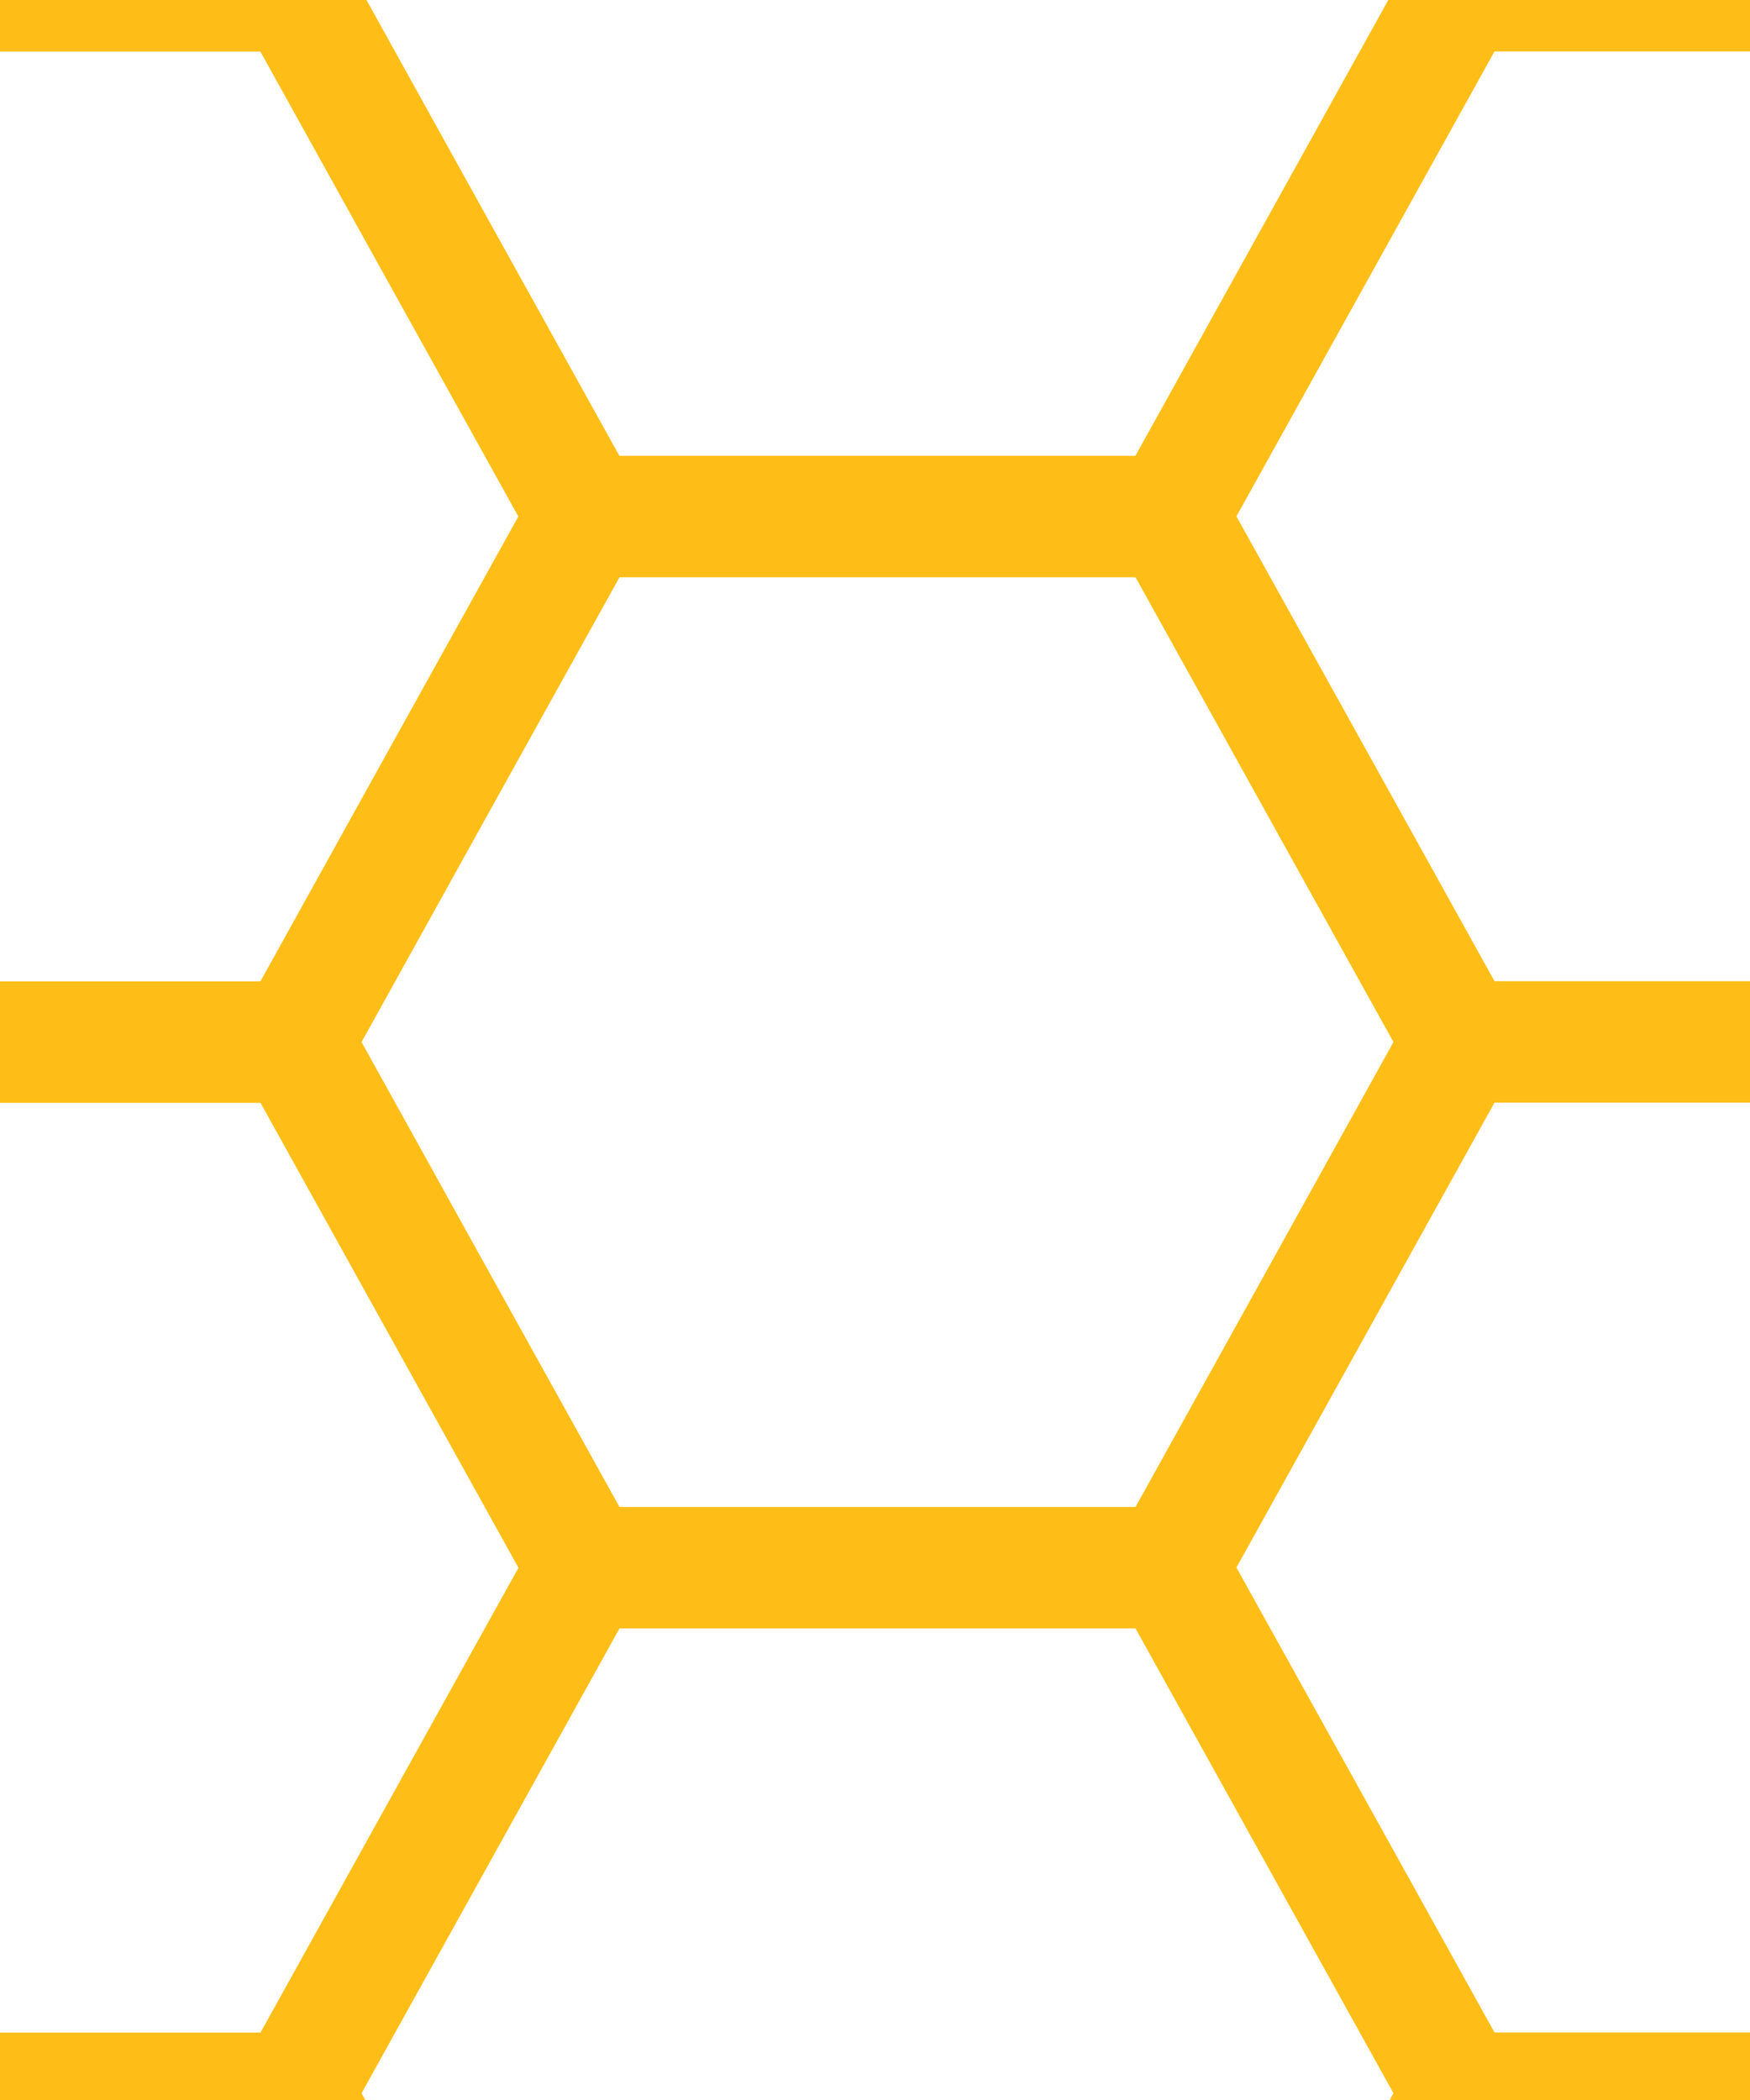 <svg width="15" height="18" viewBox="0 0 15 18" fill="none" xmlns="http://www.w3.org/2000/svg">
<g clip-path="url(#clip0_243_661)">
<path d="M-198.3 92.537L-197.194 90.547H-192.771L-190.854 94H-189.698C-189.855 93.718 -191.8 90.212 -191.903 90.026L-189.694 86.042H-185.271C-185.167 86.231 -183.165 89.837 -183.06 90.026C-183.163 90.212 -185.109 93.718 -185.265 94H-184.11L-182.192 90.546H-177.769C-177.687 90.695 -176.439 92.945 -175.851 94H-174.696L-176.901 90.026L-174.693 86.042H-170.27L-168.059 90.026L-170.264 94H-169.109C-168.779 93.405 -168.298 92.538 -168.298 92.538L-167.192 90.546H-162.769L-160.851 94H-159.696C-159.851 93.718 -161.8 90.212 -161.901 90.026C-161.797 89.837 -159.795 86.231 -159.69 86.042H-155.267L-154.161 88.034L-153.056 90.026L-155.262 94H-154.106L-153.295 92.538L-152.189 90.546H-147.766L-145.848 94H-144.693C-144.851 93.715 -146.792 90.217 -146.898 90.026L-144.692 86.042H-140.269L-138.058 90.026C-138.161 90.212 -140.107 93.718 -140.263 94H-139.108L-137.19 90.546H-132.767C-132.685 90.695 -131.437 92.945 -130.849 94H-129.694L-131.899 90.026L-129.691 86.042H-125.268C-125.163 86.231 -123.162 89.837 -123.057 90.026L-125.262 94H-124.107L-122.189 90.546H-117.766L-115.848 94H-114.692C-114.849 93.718 -116.796 90.212 -116.898 90.026C-116.793 89.837 -114.791 86.231 -114.687 86.042H-110.264L-109.158 88.034C-109.158 88.034 -108.157 89.836 -108.052 90.026L-110.258 94H-109.102L-108.292 92.538L-107.186 90.546H-102.763L-100.845 94H-99.69C-99.846 93.718 -101.793 90.212 -101.895 90.026C-101.79 89.837 -99.788 86.231 -99.684 86.042H-95.261L-93.05 90.026C-93.153 90.212 -95.099 93.718 -95.255 94H-94.1L-92.182 90.546H-87.765L-85.849 94H-84.693L-86.898 90.026C-86.793 89.837 -84.792 86.231 -84.688 86.042H-80.265L-78.053 90.026L-80.259 94H-79.103L-77.194 90.547H-72.771L-71.665 92.538L-70.855 94H-69.699C-69.856 93.718 -71.802 90.212 -71.905 90.026C-71.8 89.837 -69.798 86.231 -69.694 86.042H-65.27C-65.166 86.231 -63.164 89.837 -63.059 90.026C-63.163 90.212 -65.109 93.718 -65.265 94H-64.109L-62.191 90.547H-57.768L-56.662 92.539C-56.662 92.539 -56.181 93.405 -55.851 94H-54.696L-56.901 90.026L-54.694 86.042H-50.271C-50.166 86.231 -48.163 89.837 -48.059 90.026C-48.162 90.212 -50.108 93.718 -50.265 94H-49.108L-47.191 90.546H-42.768L-40.85 94H-39.695C-39.853 93.715 -41.794 90.217 -41.9 90.026L-39.693 86.042H-35.27C-35.164 86.231 -34.163 88.034 -34.163 88.034L-33.058 90.026L-35.264 94H-34.108C-33.778 93.405 -33.297 92.538 -33.297 92.538L-32.191 90.546H-27.768L-25.852 94H-24.696L-26.902 90.026L-24.692 86.042H-20.269C-20.164 86.231 -18.163 89.837 -18.058 90.026L-20.263 94H-19.107L-17.192 90.547H-12.769L-10.853 94H-9.696C-9.827 93.764 -10.796 92.018 -10.796 92.018L-11.902 90.026L-9.69 86.042H-5.267C-5.163 86.231 -4.161 88.034 -4.161 88.034C-4.161 88.034 -3.161 89.836 -3.056 90.026C-3.16 90.212 -5.105 93.718 -5.262 94H-4.107C-3.521 92.945 -2.271 90.695 -2.189 90.547H2.234L4.15 94H5.302L3.097 90.026L5.308 86.042H9.731C9.836 86.231 11.838 89.837 11.942 90.026C11.839 90.212 9.894 93.718 9.737 94H10.892L12.81 90.547H17.242L19.16 94H20.315C20.158 93.718 18.213 90.212 18.11 90.026C18.214 89.837 20.216 86.231 20.32 86.042H20.357V85.001H20.32C20.216 84.812 19.215 83.008 19.215 83.008C19.215 83.008 18.214 81.206 18.11 81.016C18.214 80.827 20.216 77.219 20.32 77.031H20.357V75.99H20.32C20.216 75.801 18.214 72.193 18.11 72.005C18.214 71.816 20.216 68.208 20.32 68.021H20.357V66.978H20.32L18.108 62.993C18.212 62.805 20.214 59.196 20.319 59.009H20.355V57.968H20.319C20.214 57.779 19.214 55.975 19.214 55.975C19.214 55.975 18.212 54.172 18.108 53.983C18.212 53.794 19.214 51.991 19.214 51.991C19.214 51.991 20.214 50.189 20.319 49.998H20.355V48.957H20.319C20.214 48.768 18.212 45.162 18.108 44.973C18.212 44.784 19.214 42.98 19.214 42.98C19.214 42.98 20.214 41.178 20.319 40.988H20.355V39.947H20.319C20.214 39.758 18.212 36.15 18.108 35.962C18.212 35.773 20.214 32.165 20.319 31.977H20.355V30.936H20.319C20.214 30.747 18.212 27.139 18.108 26.952L20.318 22.969H20.355V21.926H20.318C20.214 21.737 18.212 18.129 18.108 17.941C18.212 17.752 20.214 14.146 20.318 13.957H20.355V12.916H20.318C20.214 12.727 18.212 9.118 18.108 8.931C18.212 8.742 20.214 5.135 20.318 4.947H20.355V3.905H20.318C20.214 3.716 18.212 0.108 18.108 -0.08C18.212 -0.269 20.214 -3.875 20.318 -4.064H20.355V-5.106H20.318L18.108 -9.09C18.21 -9.274 20.17 -12.806 20.278 -13H19.122L17.242 -9.61H12.81L10.928 -13H9.774C9.881 -12.807 11.841 -9.274 11.943 -9.09C11.838 -8.901 9.837 -5.293 9.732 -5.106H5.309C5.204 -5.294 3.202 -8.901 3.097 -9.09C3.199 -9.274 5.16 -12.806 5.268 -13H4.113L3.337 -11.603L2.232 -9.61H-2.191L-4.072 -13H-5.227C-5.119 -12.807 -3.16 -9.274 -3.058 -9.09C-3.162 -8.901 -5.164 -5.293 -5.269 -5.106H-9.692C-9.796 -5.294 -11.798 -8.901 -11.903 -9.09L-10.797 -11.082L-9.733 -13H-10.888L-11.664 -11.603L-12.769 -9.61H-17.192C-17.297 -9.799 -18.298 -11.603 -18.298 -11.603L-19.073 -13H-20.228L-18.059 -9.09C-18.163 -8.901 -20.165 -5.293 -20.269 -5.106H-24.692C-24.797 -5.294 -26.799 -8.901 -26.904 -9.09L-25.798 -11.082L-24.734 -13H-25.889L-26.665 -11.603L-27.77 -9.61H-32.193L-34.073 -13H-35.228L-33.058 -9.09L-35.27 -5.106H-39.693L-41.904 -9.09L-39.733 -13H-40.888C-40.989 -12.817 -42.663 -9.801 -42.769 -9.61H-47.192L-49.074 -13H-50.23L-49.167 -11.082C-49.167 -11.082 -48.166 -9.28 -48.061 -9.09C-48.166 -8.901 -50.168 -5.293 -50.273 -5.106H-54.696C-54.801 -5.294 -56.802 -8.901 -56.907 -9.09C-56.803 -9.274 -54.843 -12.806 -54.734 -13H-55.89L-56.665 -11.603L-57.771 -9.61H-62.194L-64.076 -13H-65.231C-65.124 -12.807 -63.163 -9.274 -63.062 -9.09C-63.167 -8.901 -65.168 -5.293 -65.273 -5.106H-69.696C-69.801 -5.294 -71.802 -8.901 -71.907 -9.09C-71.805 -9.274 -69.845 -12.806 -69.737 -13H-70.893L-72.774 -9.61H-77.197L-79.076 -13H-80.231L-79.167 -11.082L-78.061 -9.09C-78.166 -8.901 -80.168 -5.293 -80.272 -5.106H-84.695C-84.8 -5.294 -86.802 -8.901 -86.906 -9.09C-86.805 -9.274 -84.845 -12.806 -84.737 -13H-85.892L-87.773 -9.61H-92.189L-94.07 -13H-95.226L-93.056 -9.09C-93.161 -8.901 -95.162 -5.293 -95.267 -5.106H-99.69L-101.901 -9.09C-101.799 -9.274 -99.839 -12.806 -99.731 -13H-100.887L-101.662 -11.603L-102.768 -9.61H-107.191L-108.297 -11.603L-109.07 -13H-110.226C-110.118 -12.807 -108.158 -9.274 -108.056 -9.09C-108.161 -8.901 -110.163 -5.293 -110.268 -5.106H-114.691C-114.795 -5.294 -116.797 -8.901 -116.902 -9.09L-114.732 -13H-115.887L-117.768 -9.61H-122.192L-124.072 -13H-125.226C-125.118 -12.807 -123.158 -9.274 -123.056 -9.09C-123.161 -8.901 -125.162 -5.293 -125.267 -5.106H-129.69C-129.795 -5.294 -131.797 -8.901 -131.902 -9.09C-131.8 -9.274 -129.839 -12.806 -129.732 -13H-130.887L-132.769 -9.61H-137.192L-139.072 -13H-140.228C-140.12 -12.807 -138.16 -9.274 -138.058 -9.09C-138.163 -8.901 -140.164 -5.293 -140.269 -5.106H-144.692L-146.903 -9.09L-144.733 -13H-145.888L-147.77 -9.61H-152.193L-154.073 -13H-155.229C-155.122 -12.807 -153.162 -9.274 -153.06 -9.09C-153.165 -8.901 -155.166 -5.293 -155.271 -5.106H-159.694C-159.799 -5.294 -161.8 -8.901 -161.905 -9.09C-161.803 -9.274 -159.843 -12.806 -159.735 -13H-160.89L-162.771 -9.61H-167.194L-169.074 -13H-170.231C-170.123 -12.807 -168.163 -9.274 -168.061 -9.09C-168.166 -8.901 -170.167 -5.293 -170.272 -5.106H-174.695C-174.8 -5.294 -176.802 -8.901 -176.907 -9.09C-176.803 -9.274 -174.842 -12.806 -174.735 -13H-175.891L-177.771 -9.61H-182.194L-184.075 -13H-185.23L-184.166 -11.082L-183.06 -9.09C-183.165 -8.901 -185.167 -5.293 -185.271 -5.106H-189.695C-189.799 -5.294 -191.801 -8.901 -191.906 -9.09L-189.735 -13H-190.891L-192.772 -9.61H-197.195L-199.075 -13H-200.231L-198.061 -9.09C-198.166 -8.901 -200.357 -4.952 -200.357 -4.952V-4.217L-198.061 -0.08L-200.357 4.058V4.793L-198.061 8.931L-200.357 13.069V13.804L-198.061 17.941L-200.357 22.079V22.814C-200.357 22.814 -198.166 26.763 -198.061 26.952L-200.357 31.09V31.824L-198.061 35.962C-198.166 36.151 -200.357 40.1 -200.357 40.1V40.835L-198.061 44.973L-200.357 49.11V49.845L-198.061 53.983L-200.357 58.121V58.856L-198.061 62.993L-200.357 67.131V67.866L-198.061 72.004C-198.166 72.192 -200.357 76.142 -200.357 76.142V76.877L-198.061 81.015C-198.166 81.203 -200.357 85.152 -200.357 85.152V85.887L-198.061 90.025C-198.154 90.191 -199.852 93.252 -200.267 93.999H-199.111L-198.3 92.537ZM-185.272 84.999H-189.695L-190.8 83.006L-191.906 81.015L-189.694 77.031H-185.271C-185.167 77.22 -183.165 80.828 -183.06 81.016L-184.166 83.008L-185.272 84.999ZM-109.402 67.499L-108.296 65.507L-107.19 63.514H-102.767L-100.555 67.499L-101.661 69.491L-102.767 71.483H-107.19L-108.296 69.491C-108.296 69.491 -109.297 67.688 -109.402 67.499ZM-109.402 58.489L-108.296 56.496L-107.19 54.504H-102.767L-100.555 58.489L-102.767 62.473H-107.19L-108.296 60.481L-109.402 58.489ZM-109.402 49.478L-107.19 45.493H-102.767L-100.555 49.478L-102.767 53.463H-107.19L-108.296 51.471L-109.402 49.478ZM-153.059 44.973L-154.165 46.965C-154.165 46.965 -155.166 48.767 -155.27 48.958H-159.693C-159.798 48.769 -161.8 45.162 -161.904 44.973C-161.8 44.784 -159.798 41.176 -159.693 40.988H-155.27C-155.166 41.177 -153.164 44.784 -153.059 44.973ZM-154.403 40.468C-154.299 40.279 -152.297 36.671 -152.192 36.483H-147.769L-145.558 40.468L-147.769 44.452H-152.192L-153.298 42.46C-153.298 42.46 -154.299 40.657 -154.403 40.468ZM-152.192 45.495H-147.769L-145.558 49.48L-147.769 53.464H-152.192L-153.298 51.472C-153.298 51.472 -154.299 49.67 -154.403 49.48C-154.299 49.289 -152.297 45.682 -152.192 45.495ZM-146.903 44.974L-144.692 40.989H-140.269L-138.058 44.974L-140.269 48.959H-144.692L-146.903 44.974ZM-139.402 40.469C-139.298 40.28 -137.296 36.672 -137.191 36.484H-132.768L-130.557 40.469L-132.768 44.454H-137.191C-137.296 44.265 -138.297 42.461 -138.297 42.461L-139.402 40.469ZM-137.192 45.495H-132.769L-130.557 49.48L-132.769 53.464H-137.192C-137.296 53.275 -138.297 51.472 -138.297 51.472C-138.297 51.472 -139.298 49.67 -139.402 49.48C-139.298 49.289 -137.296 45.682 -137.192 45.495ZM-131.903 44.974L-129.691 40.989H-125.268C-125.163 41.178 -123.162 44.787 -123.057 44.974C-123.162 45.163 -125.163 48.772 -125.268 48.959H-129.691L-131.903 44.974ZM-124.402 40.469C-124.297 40.28 -122.295 36.672 -122.191 36.484H-117.768L-115.557 40.469L-117.768 44.454H-122.191C-122.295 44.265 -123.296 42.461 -123.296 42.461C-123.296 42.461 -124.298 40.656 -124.402 40.468V40.469ZM-122.191 45.495H-117.768L-115.557 49.48L-117.768 53.464H-122.191C-122.295 53.275 -124.297 49.668 -124.402 49.48C-124.298 49.289 -122.295 45.682 -122.191 45.495ZM-116.902 44.974C-116.797 44.785 -114.795 41.177 -114.69 40.989H-110.267C-110.162 41.178 -108.16 44.787 -108.056 44.974C-108.16 45.163 -109.161 46.967 -109.161 46.967L-110.267 48.959H-114.69C-114.795 48.768 -116.797 45.162 -116.902 44.973L-116.902 44.974ZM-109.401 40.469L-108.296 38.477L-107.19 36.484H-102.767L-100.555 40.469L-102.767 44.454H-107.19L-108.296 42.461L-109.401 40.469ZM-100.795 46.967C-100.795 46.967 -101.796 45.164 -101.901 44.974C-101.796 44.785 -99.794 41.177 -99.69 40.989H-95.266L-93.055 44.974L-95.266 48.959H-99.69C-99.795 48.768 -100.796 46.965 -100.796 46.965L-100.795 46.967ZM-94.4 40.469C-94.307 40.302 -92.592 37.21 -92.189 36.484H-87.772L-85.561 40.469L-87.772 44.454H-92.189C-92.592 43.726 -94.308 40.636 -94.4 40.468L-94.4 40.469ZM-92.189 45.495H-87.773L-85.561 49.48L-87.773 53.464H-92.189C-92.591 52.738 -94.308 49.646 -94.4 49.48C-94.308 49.311 -92.592 46.219 -92.189 45.495ZM-86.906 44.974L-85.8 42.982L-84.695 40.989H-80.272L-79.166 42.982L-78.061 44.974L-80.272 48.959H-84.695L-86.906 44.974ZM-79.405 40.469C-79.301 40.28 -77.299 36.672 -77.194 36.484H-72.771C-72.667 36.673 -71.665 38.477 -71.665 38.477L-70.56 40.469C-70.665 40.658 -71.665 42.461 -71.665 42.461L-72.771 44.454H-77.194L-78.3 42.461C-78.3 42.461 -79.301 40.656 -79.405 40.468V40.469ZM-77.194 45.495H-72.771C-72.667 45.684 -70.665 49.292 -70.56 49.48C-70.665 49.668 -72.667 53.277 -72.771 53.464H-77.194C-77.299 53.275 -79.301 49.668 -79.405 49.48C-79.301 49.289 -77.299 45.682 -77.194 45.495ZM-71.905 44.974L-69.694 40.989H-65.27C-65.166 41.178 -63.164 44.787 -63.059 44.974C-63.164 45.163 -65.166 48.772 -65.27 48.959H-69.694C-69.798 48.768 -71.801 45.162 -71.906 44.973L-71.905 44.974ZM-64.405 40.469L-62.194 36.484H-57.771L-56.665 38.477L-55.559 40.469L-56.665 42.461L-57.771 44.454H-62.194L-63.299 42.461L-64.405 40.469ZM-62.194 45.495H-57.771L-55.559 49.48C-55.664 49.668 -57.666 53.277 -57.771 53.464H-62.194L-64.405 49.48L-62.194 45.495ZM-55.799 46.967L-56.905 44.974L-54.694 40.989H-50.271C-50.166 41.178 -48.163 44.787 -48.059 44.974C-48.163 45.163 -50.166 48.772 -50.271 48.959H-54.694L-55.799 46.967ZM-49.404 40.469C-49.299 40.28 -47.298 36.672 -47.193 36.484H-42.77L-40.559 40.469L-42.77 44.452H-47.194L-48.299 42.46C-48.299 42.46 -49.299 40.656 -49.404 40.468V40.469ZM-47.193 45.495H-42.77L-40.559 49.48L-42.77 53.462H-47.194C-47.298 53.274 -49.3 49.667 -49.404 49.478C-49.299 49.289 -47.298 45.682 -47.193 45.495ZM-41.904 44.974L-39.693 40.989H-35.27L-33.058 44.974C-33.163 45.163 -35.164 48.772 -35.27 48.959H-39.693L-41.904 44.974ZM-34.403 40.469C-34.298 40.28 -32.297 36.672 -32.192 36.484H-27.769C-27.664 36.673 -25.663 40.282 -25.558 40.469C-25.663 40.658 -27.664 44.266 -27.769 44.454H-32.192C-32.297 44.265 -33.297 42.461 -33.297 42.461L-34.403 40.469ZM-32.192 45.495H-27.769C-27.664 45.684 -25.663 49.292 -25.558 49.48C-25.663 49.668 -27.664 53.277 -27.769 53.464H-32.192C-32.297 53.275 -33.298 51.472 -33.298 51.472L-34.403 49.48C-34.298 49.289 -32.297 45.682 -32.192 45.495ZM-26.903 44.974L-25.797 42.982L-24.692 40.989H-20.269C-20.164 41.178 -18.163 44.787 -18.058 44.974C-18.163 45.163 -20.164 48.772 -20.269 48.959H-24.692L-26.903 44.974ZM-17.191 45.495H-12.768C-12.663 45.684 -10.662 49.292 -10.557 49.48C-10.662 49.668 -12.663 53.277 -12.768 53.464H-17.191C-17.296 53.275 -19.297 49.668 -19.402 49.48C-19.298 49.289 -17.296 45.682 -17.191 45.495ZM-17.191 44.454C-17.296 44.265 -18.296 42.461 -18.296 42.461C-18.296 42.461 -19.297 40.659 -19.402 40.469C-19.297 40.28 -17.296 36.672 -17.191 36.484H-12.768C-12.663 36.673 -10.662 40.282 -10.557 40.469C-10.662 40.658 -12.663 44.266 -12.768 44.454H-17.191ZM-17.191 35.443C-17.296 35.254 -19.297 31.648 -19.402 31.459C-19.297 31.27 -17.296 27.663 -17.191 27.474H-12.768L-10.557 31.459C-10.662 31.648 -12.663 35.256 -12.768 35.443H-17.191ZM-18.057 35.964L-20.267 39.949H-24.691C-24.796 39.76 -26.797 36.151 -26.902 35.964L-24.692 31.979H-20.269C-20.165 32.166 -18.163 35.773 -18.059 35.962L-18.057 35.964ZM-27.769 35.443H-32.192C-32.297 35.254 -33.298 33.451 -33.298 33.451C-33.298 33.451 -34.298 31.649 -34.403 31.459C-34.298 31.27 -32.297 27.663 -32.192 27.474H-27.769L-25.558 31.459C-25.663 31.646 -27.665 35.252 -27.77 35.441L-27.769 35.443ZM-34.165 33.97L-33.06 35.962L-35.272 39.947H-39.695L-41.906 35.962L-39.693 31.979H-35.27L-34.165 33.97ZM-42.772 35.441H-47.195C-47.3 35.252 -49.301 31.646 -49.406 31.457L-47.193 27.474H-42.77C-42.663 27.667 -40.666 31.264 -40.559 31.458L-42.772 35.441ZM-48.061 35.962C-48.165 36.151 -50.168 39.76 -50.272 39.947H-54.696C-54.8 39.758 -56.802 36.15 -56.907 35.962L-54.694 31.979H-50.271C-50.167 32.166 -48.165 35.773 -48.061 35.962ZM-57.773 35.441H-62.196L-64.408 31.457C-64.303 31.268 -62.301 27.661 -62.196 27.473H-57.773C-57.668 27.661 -55.666 31.27 -55.562 31.457L-57.773 35.441ZM-63.062 35.962C-63.167 36.151 -65.169 39.76 -65.274 39.947H-69.697C-69.801 39.758 -71.803 36.15 -71.908 35.962C-71.803 35.773 -69.801 32.165 -69.697 31.977H-65.274C-65.167 32.166 -63.165 35.773 -63.06 35.962H-63.062ZM-72.775 35.441H-77.198C-77.303 35.252 -79.304 31.646 -79.409 31.457L-77.194 27.474H-72.771C-72.667 27.663 -70.665 31.271 -70.56 31.458C-70.664 31.646 -72.667 35.252 -72.772 35.441H-72.775ZM-78.064 35.962C-78.169 36.151 -80.17 39.76 -80.275 39.947H-84.698L-86.909 35.962C-86.805 35.773 -84.803 32.165 -84.698 31.977H-80.275L-78.064 35.962ZM-87.776 35.441H-92.189C-92.591 34.715 -94.308 31.624 -94.4 31.457C-94.308 31.29 -92.592 28.198 -92.189 27.473H-87.773C-87.668 27.661 -85.666 31.27 -85.561 31.457L-87.776 35.441ZM-93.059 35.962C-93.164 36.151 -95.166 39.76 -95.27 39.947H-99.694C-99.798 39.758 -100.799 37.955 -100.799 37.955L-101.904 35.962C-101.8 35.773 -99.798 32.165 -99.694 31.977H-95.27L-93.059 35.962ZM-102.772 35.441H-107.195L-108.301 33.449L-109.407 31.457C-109.302 31.268 -107.3 27.661 -107.195 27.473H-102.772C-102.667 27.661 -100.665 31.27 -100.56 31.457L-102.772 35.441ZM-109.166 33.97C-109.166 33.97 -108.165 35.773 -108.061 35.962C-108.165 36.151 -110.167 39.76 -110.272 39.947H-114.695C-114.8 39.758 -116.802 36.15 -116.907 35.962C-116.802 35.773 -114.8 32.165 -114.695 31.977H-110.272L-109.166 33.97ZM-117.772 35.441H-122.196C-122.3 35.252 -124.302 31.646 -124.406 31.457C-124.302 31.268 -122.3 27.661 -122.196 27.473H-117.772C-117.668 27.661 -115.666 31.27 -115.561 31.457L-117.772 35.441ZM-123.062 35.962L-125.273 39.947H-129.696C-129.801 39.758 -131.802 36.15 -131.907 35.962L-129.691 31.979H-125.268C-125.164 32.166 -123.162 35.773 -123.058 35.962H-123.062ZM-132.774 35.441H-137.197C-137.302 35.252 -138.303 33.449 -138.303 33.449C-138.303 33.449 -139.303 31.647 -139.408 31.457C-139.303 31.268 -137.302 27.661 -137.197 27.473H-132.774C-132.669 27.661 -130.668 31.27 -130.563 31.457L-132.774 35.441ZM-138.063 35.962C-138.168 36.151 -140.17 39.76 -140.274 39.947H-144.697L-146.908 35.962C-146.801 35.769 -144.805 32.171 -144.697 31.977H-140.274L-138.063 35.962ZM-147.775 35.441H-152.199L-153.304 33.449C-153.304 33.449 -154.305 31.647 -154.41 31.457L-152.192 27.474H-147.769L-145.558 31.458L-147.775 35.441ZM-154.17 33.97L-153.065 35.962C-153.169 36.151 -154.17 37.955 -154.17 37.955L-155.276 39.947H-159.699L-161.91 35.962C-161.805 35.773 -159.804 32.165 -159.699 31.977H-155.276C-155.166 32.166 -154.164 33.97 -154.164 33.97H-154.17ZM-162.776 35.441H-167.199L-168.305 33.449L-169.411 31.457C-169.306 31.268 -167.304 27.661 -167.199 27.473H-162.776C-162.671 27.661 -160.67 31.27 -160.565 31.457L-162.776 35.441ZM-162.776 36.483L-160.565 40.468L-162.776 44.452H-167.199L-168.305 42.46C-168.305 42.46 -169.306 40.658 -169.411 40.468L-167.193 36.484L-162.776 36.483ZM-162.776 45.493L-160.565 49.478L-162.776 53.462H-167.199L-168.305 51.47L-169.411 49.478L-167.193 45.495L-162.776 45.493ZM-162.776 54.504L-160.565 58.488L-162.776 62.473H-167.199L-168.305 60.481L-169.411 58.488L-167.193 54.505L-162.776 54.504ZM-161.91 53.983C-161.806 53.794 -159.804 50.186 -159.699 49.998H-155.276C-155.172 50.187 -153.17 53.795 -153.065 53.983C-153.17 54.172 -155.172 57.78 -155.276 57.968H-159.699C-159.798 57.779 -161.799 54.172 -161.904 53.983H-161.91ZM-152.198 54.504H-147.775L-145.564 58.488L-147.775 62.473H-152.198L-153.304 60.481C-153.304 60.481 -154.305 58.678 -154.409 58.488C-154.299 58.299 -152.297 54.692 -152.192 54.505L-152.198 54.504ZM-146.909 53.983C-146.801 53.79 -144.805 50.192 -144.698 49.998H-140.275L-138.063 53.983L-140.275 57.968H-144.698C-144.8 57.774 -146.796 54.176 -146.903 53.983H-146.909ZM-137.196 54.504H-132.773L-130.562 58.488L-132.773 62.473H-137.196C-137.301 62.284 -138.302 60.481 -138.302 60.481C-138.302 60.481 -139.303 58.678 -139.407 58.488C-139.298 58.299 -137.296 54.692 -137.192 54.505L-137.196 54.504ZM-131.907 53.983L-129.691 50H-125.268C-125.163 50.189 -123.162 53.797 -123.057 53.984C-123.162 54.173 -125.163 57.782 -125.268 57.97H-129.691L-131.907 53.983ZM-122.195 54.504H-117.772L-115.561 58.488L-117.772 62.473H-122.195C-122.299 62.284 -123.3 60.481 -123.3 60.481C-123.3 60.481 -124.301 58.678 -124.406 58.488C-124.298 58.299 -122.295 54.692 -122.191 54.505L-122.195 54.504ZM-116.906 53.983C-116.801 53.794 -114.799 50.186 -114.694 49.998H-110.271L-108.06 53.983C-108.164 54.172 -110.166 57.78 -110.271 57.968H-114.694L-116.906 53.983ZM-101.904 53.983L-99.69 50H-95.267C-95.162 50.189 -93.161 53.797 -93.056 53.984L-95.267 57.97H-99.69C-99.795 57.779 -101.796 54.172 -101.901 53.983H-101.904ZM-92.192 54.504H-87.775C-87.67 54.692 -85.669 58.301 -85.564 58.488L-87.775 62.473H-92.189L-94.4 58.488C-94.308 58.322 -92.592 55.23 -92.189 54.505L-92.192 54.504ZM-85.803 55.975L-86.908 53.983L-85.803 51.991L-84.697 49.998H-80.274L-79.169 51.991L-78.063 53.983L-79.169 55.975L-80.274 57.968H-84.697L-85.803 55.975ZM-77.194 54.505H-72.771C-72.667 54.694 -71.665 56.497 -71.665 56.497L-70.56 58.49C-70.665 58.679 -72.667 62.286 -72.771 62.474H-77.194L-78.3 60.482C-78.3 60.482 -79.301 58.68 -79.405 58.49C-79.301 58.299 -77.299 54.692 -77.194 54.505ZM-71.905 53.984L-69.694 50H-65.27C-65.166 50.189 -63.164 53.797 -63.059 53.984C-63.164 54.173 -65.166 57.782 -65.27 57.97H-69.694L-71.905 53.984ZM-62.193 54.505H-57.77L-56.664 56.497L-55.558 58.49L-57.77 62.474H-62.193L-63.298 60.482L-64.404 58.49L-62.193 54.505ZM-56.904 53.984L-54.694 50H-50.271C-50.166 50.189 -48.163 53.797 -48.059 53.984C-48.163 54.173 -50.166 57.782 -50.271 57.97H-54.694L-56.904 53.984ZM-47.191 54.505H-42.768L-40.557 58.49L-42.77 62.473H-47.194L-48.299 60.481C-48.299 60.481 -49.3 58.678 -49.404 58.488C-49.299 58.299 -47.298 54.692 -47.193 54.505H-47.191ZM-41.902 53.984L-39.693 50H-35.27L-33.058 53.984L-35.27 57.97H-39.693L-41.902 53.984ZM-32.19 54.505H-27.767C-27.662 54.694 -25.66 58.302 -25.556 58.49C-25.66 58.679 -27.662 62.286 -27.767 62.474H-32.19C-32.294 62.286 -33.295 60.482 -33.295 60.482C-33.295 60.482 -34.296 58.68 -34.401 58.49C-34.298 58.299 -32.297 54.692 -32.192 54.505H-32.19ZM-25.795 55.977L-26.901 53.984L-25.795 51.992L-24.689 50H-20.266L-18.056 53.984C-18.16 54.173 -20.162 57.782 -20.266 57.97H-24.689L-25.795 55.977ZM-17.192 54.505H-12.769C-12.664 54.694 -10.663 58.302 -10.558 58.49C-10.663 58.679 -12.664 62.286 -12.769 62.474H-17.192C-17.297 62.286 -19.298 58.679 -19.403 58.49C-19.298 58.299 -17.297 54.692 -17.192 54.505ZM-11.903 53.984L-9.691 50H-5.268C-5.163 50.189 -3.161 53.797 -3.057 53.984C-3.161 54.173 -5.163 57.782 -5.268 57.97H-9.691L-11.903 53.984ZM-9.691 48.959L-10.797 46.967L-11.903 44.974L-9.691 40.989H-5.268C-5.164 41.178 -3.162 44.787 -3.057 44.974L-4.162 46.965C-4.162 46.965 -5.164 48.767 -5.268 48.957L-9.691 48.959ZM-9.691 39.948C-9.796 39.76 -10.797 37.956 -10.797 37.956C-10.797 37.956 -11.798 36.154 -11.903 35.964L-9.691 31.979H-5.268C-5.163 32.168 -4.162 33.971 -4.162 33.971C-4.162 33.971 -3.161 35.775 -3.057 35.964L-4.162 37.955L-5.268 39.947L-9.691 39.948ZM-9.691 30.938L-10.797 28.946L-11.903 26.953C-11.798 26.765 -9.796 23.156 -9.691 22.969H-5.268L-3.057 26.953C-3.162 27.142 -4.162 28.946 -4.162 28.946C-4.162 28.946 -5.164 30.748 -5.268 30.938H-9.691ZM-11.664 24.44L-12.769 26.433H-17.192C-17.297 26.244 -19.299 22.637 -19.403 22.448C-19.299 22.259 -17.297 18.651 -17.192 18.464H-12.769C-12.664 18.653 -10.664 22.261 -10.559 22.448C-10.663 22.636 -11.664 24.439 -11.664 24.439L-11.664 24.44ZM-18.059 26.953C-18.164 27.142 -20.165 30.75 -20.27 30.938H-24.693L-26.904 26.953C-26.799 26.765 -24.798 23.156 -24.693 22.969H-20.27C-20.165 23.156 -18.163 26.763 -18.059 26.952L-18.059 26.953ZM-26.665 24.44L-27.77 26.433H-32.194C-32.298 26.244 -34.3 22.637 -34.404 22.448C-34.3 22.259 -32.298 18.651 -32.194 18.464H-27.771C-27.666 18.652 -25.664 22.261 -25.559 22.448C-25.663 22.636 -26.665 24.439 -26.665 24.439L-26.665 24.44ZM-33.059 26.953L-34.165 28.944C-34.165 28.944 -35.167 30.746 -35.272 30.936H-39.695L-41.906 26.952L-39.693 22.969H-35.27L-33.059 26.953ZM-42.771 26.433H-47.194C-47.299 26.244 -49.301 22.637 -49.405 22.448C-49.301 22.259 -47.299 18.651 -47.194 18.464H-42.771L-40.56 22.448L-42.771 26.433ZM-48.06 26.953C-48.165 27.142 -50.167 30.75 -50.272 30.938H-54.695L-55.801 28.946L-56.906 26.953C-56.801 26.765 -54.8 23.156 -54.695 22.969H-50.272C-50.167 23.156 -48.164 26.763 -48.06 26.952L-48.06 26.953ZM-57.773 26.433H-62.196L-64.407 22.448C-64.302 22.259 -62.301 18.651 -62.196 18.464H-57.773C-57.668 18.652 -55.666 22.261 -55.561 22.448L-57.773 26.433ZM-63.062 26.953C-63.167 27.142 -65.169 30.75 -65.273 30.938H-69.696C-69.801 30.749 -71.803 27.141 -71.908 26.953C-71.803 26.765 -69.801 23.156 -69.696 22.969H-65.273C-65.167 23.156 -63.165 26.763 -63.06 26.952L-63.062 26.953ZM-72.774 26.433H-77.198C-77.302 26.244 -79.304 22.637 -79.408 22.448C-79.304 22.259 -77.302 18.651 -77.198 18.464H-72.774L-70.563 22.448C-70.664 22.636 -72.667 26.242 -72.772 26.431L-72.774 26.433ZM-78.064 26.953L-80.275 30.938H-84.698C-84.803 30.749 -86.804 27.141 -86.909 26.953C-86.804 26.765 -84.803 23.156 -84.698 22.969H-80.275C-80.168 23.156 -78.166 26.763 -78.061 26.952L-78.064 26.953ZM-86.67 24.44L-87.775 26.433H-92.189C-92.591 25.707 -94.308 22.615 -94.4 22.448C-94.308 22.282 -92.592 19.189 -92.189 18.464H-87.773C-87.668 18.652 -85.666 22.261 -85.561 22.448L-86.67 24.44ZM-93.059 26.953L-95.269 30.938H-99.693C-99.797 30.749 -100.798 28.946 -100.798 28.946C-100.798 28.946 -101.799 27.144 -101.903 26.953C-101.799 26.765 -99.797 23.156 -99.692 22.969H-95.269C-95.161 23.156 -93.161 26.763 -93.056 26.952L-93.059 26.953ZM-101.665 24.44L-102.77 26.433H-107.193L-108.299 24.44L-109.405 22.448C-109.3 22.259 -107.298 18.651 -107.193 18.464H-102.77C-102.665 18.652 -100.664 22.261 -100.559 22.448C-100.661 22.636 -101.662 24.439 -101.662 24.439L-101.665 24.44ZM-108.059 26.953C-108.164 27.142 -109.164 28.946 -109.164 28.946L-110.27 30.938H-114.694C-114.798 30.749 -115.799 28.946 -115.799 28.946L-116.905 26.953C-116.8 26.765 -114.798 23.156 -114.694 22.969H-110.27C-110.163 23.156 -108.161 26.763 -108.057 26.952L-108.059 26.953ZM-117.771 26.433H-122.195C-122.299 26.244 -124.301 22.637 -124.406 22.448C-124.301 22.259 -122.299 18.651 -122.195 18.464H-117.771C-117.667 18.652 -115.665 22.261 -115.56 22.448L-117.771 26.433ZM-123.061 26.953C-123.165 27.142 -125.167 30.75 -125.272 30.938H-129.695L-131.906 26.953C-131.801 26.765 -129.8 23.156 -129.695 22.969H-125.272C-125.164 23.156 -123.162 26.763 -123.058 26.952L-123.061 26.953ZM-132.773 26.433H-137.196C-137.301 26.244 -139.303 22.637 -139.407 22.448C-139.303 22.259 -137.301 18.651 -137.196 18.464H-132.773C-132.668 18.652 -130.667 22.261 -130.562 22.448L-132.773 26.433ZM-138.062 26.953L-140.273 30.938H-144.697C-144.804 30.745 -146.8 27.147 -146.908 26.953L-144.692 22.969H-140.269C-140.166 23.156 -138.163 26.763 -138.058 26.952L-138.062 26.953ZM-147.775 26.433H-152.198C-152.302 26.244 -154.304 22.637 -154.409 22.448C-154.304 22.259 -152.302 18.651 -152.198 18.464H-147.775L-145.563 22.448L-147.775 26.433ZM-153.064 26.953L-154.169 28.946C-154.169 28.946 -155.17 30.748 -155.275 30.938H-159.698L-160.797 28.944C-160.797 28.944 -161.798 27.142 -161.902 26.952C-161.798 26.763 -159.796 23.154 -159.691 22.967H-155.268C-155.166 23.156 -153.164 26.763 -153.059 26.952L-153.064 26.953ZM-162.776 26.433H-167.199L-169.41 22.448C-169.306 22.259 -167.304 18.651 -167.199 18.464H-162.776C-162.671 18.652 -160.669 22.261 -160.564 22.448L-162.776 26.433ZM-168.065 26.953L-170.271 30.936H-174.694L-175.798 28.944L-176.904 26.952C-176.799 26.763 -174.797 23.154 -174.692 22.967H-170.269C-170.166 23.156 -168.164 26.763 -168.06 26.952L-168.065 26.953ZM-170.271 31.979L-168.06 35.964C-168.164 36.153 -170.166 39.761 -170.271 39.948H-174.694L-175.798 37.955C-175.798 37.955 -176.799 36.153 -176.904 35.962L-174.693 31.979H-170.271ZM-174.694 40.989H-170.271L-168.06 44.974L-170.271 48.957H-174.694L-175.798 46.965L-176.904 44.973L-174.694 40.989ZM-174.694 50H-170.271C-170.166 50.189 -168.164 53.797 -168.06 53.984L-170.271 57.968H-174.694L-176.905 53.983L-174.694 50ZM-170.271 59.01C-170.166 59.199 -168.164 62.806 -168.06 62.995L-170.271 66.978H-174.694L-176.905 62.993C-176.8 62.805 -174.799 59.196 -174.694 59.009L-170.271 59.01ZM-167.193 63.516H-162.77L-160.558 67.5L-162.77 71.485H-167.193L-168.299 69.492C-168.299 69.492 -169.299 67.69 -169.404 67.5L-167.193 63.516ZM-161.904 62.995C-161.799 62.806 -159.798 59.198 -159.693 59.011H-155.27L-154.164 61.002L-153.058 62.995L-155.27 66.979H-159.693C-159.8 66.785 -161.796 63.187 -161.904 62.993V62.995ZM-152.191 63.516H-147.768L-145.557 67.5L-147.768 71.485H-152.191L-154.403 67.5C-154.299 67.31 -152.296 63.703 -152.191 63.516ZM-146.902 62.995L-144.692 59.01H-140.269C-140.164 59.199 -138.163 62.806 -138.058 62.995C-138.163 63.183 -140.164 66.792 -140.269 66.979H-144.692L-146.902 62.995ZM-137.19 63.516H-132.767L-130.556 67.5L-132.767 71.485H-137.19C-137.294 71.296 -139.296 67.689 -139.401 67.5C-139.298 67.31 -137.296 63.703 -137.192 63.516H-137.19ZM-131.901 62.995C-131.796 62.806 -129.794 59.198 -129.689 59.011H-125.266C-125.162 59.199 -123.16 62.806 -123.055 62.995C-123.16 63.184 -125.162 66.792 -125.266 66.979H-129.689C-129.796 66.79 -131.798 63.182 -131.903 62.993L-131.901 62.995ZM-122.188 63.516H-117.765L-115.554 67.5L-117.765 71.485H-122.188C-122.293 71.296 -124.295 67.689 -124.399 67.5C-124.298 67.31 -122.295 63.703 -122.191 63.516H-122.188ZM-116.899 62.995L-114.688 59.011H-110.265L-109.158 61.002C-109.158 61.002 -108.158 62.804 -108.053 62.995C-108.158 63.184 -110.16 66.792 -110.265 66.979H-114.688L-116.899 62.995ZM-101.898 62.995C-101.793 62.806 -99.792 59.198 -99.687 59.011H-95.264C-95.159 59.199 -93.158 62.806 -93.053 62.995C-93.158 63.184 -95.159 66.792 -95.264 66.979H-99.687C-99.795 66.79 -101.796 63.182 -101.901 62.993L-101.898 62.995ZM-92.185 63.516H-87.769L-85.557 67.5L-86.663 69.492L-87.769 71.485H-92.189L-94.4 67.5C-94.308 67.332 -92.592 64.24 -92.189 63.516H-92.185ZM-86.902 62.995C-86.797 62.806 -84.796 59.198 -84.691 59.011H-80.268C-80.163 59.199 -78.162 62.806 -78.057 62.995C-78.164 63.188 -80.16 66.786 -80.268 66.979H-84.691L-86.902 62.995ZM-77.189 63.516H-72.766C-72.662 63.704 -71.661 65.508 -71.661 65.508L-70.555 67.5C-70.66 67.689 -72.662 71.296 -72.766 71.485H-77.189L-79.4 67.5C-79.301 67.31 -77.299 63.703 -77.194 63.516H-77.189ZM-71.9 62.995L-69.694 59.01H-65.271L-64.165 61.002L-63.06 62.995L-65.271 66.979H-69.694L-71.9 62.995ZM-62.188 63.516H-57.765L-56.659 65.508L-55.553 67.5C-55.658 67.689 -57.66 71.296 -57.765 71.485H-62.188C-62.293 71.296 -64.294 67.689 -64.399 67.5L-62.188 63.516ZM-56.899 62.995C-56.794 62.806 -54.793 59.198 -54.688 59.011H-50.265C-50.16 59.199 -48.158 62.806 -48.053 62.995C-48.16 63.188 -50.156 66.786 -50.265 66.979H-54.688L-56.899 62.995ZM-47.186 63.516H-42.763L-40.552 67.5C-40.66 67.693 -42.655 71.291 -42.763 71.485H-47.186L-49.397 67.5C-49.299 67.31 -47.298 63.703 -47.193 63.516H-47.186ZM-41.897 62.995L-39.693 59.01H-35.27C-35.164 59.199 -34.163 61.002 -34.163 61.002L-33.058 62.995L-35.27 66.979H-39.693L-41.897 62.995ZM-32.185 63.516H-27.762C-27.657 63.704 -25.655 67.313 -25.55 67.5C-25.655 67.689 -26.656 69.492 -26.656 69.492L-27.762 71.485H-32.185C-32.289 71.296 -34.291 67.689 -34.396 67.5C-34.298 67.31 -32.297 63.703 -32.192 63.516H-32.185ZM-25.79 64.987L-26.896 62.995C-26.791 62.806 -24.789 59.198 -24.684 59.011H-20.261C-20.157 59.199 -18.155 62.806 -18.051 62.995C-18.155 63.184 -20.157 66.792 -20.261 66.979H-24.684C-24.797 66.79 -25.797 64.986 -25.797 64.986L-25.79 64.987ZM-17.192 63.516H-12.768C-12.664 63.704 -10.663 67.313 -10.558 67.5L-11.664 69.492L-12.768 71.485H-17.192C-17.297 71.296 -19.298 67.689 -19.402 67.5C-19.298 67.31 -17.297 63.703 -17.192 63.516ZM-11.902 62.995C-11.797 62.806 -9.796 59.198 -9.691 59.011H-5.268L-4.162 61.002L-3.057 62.995C-3.161 63.184 -5.163 66.792 -5.268 66.979H-9.691C-9.796 66.79 -11.797 63.182 -11.902 62.993V62.995ZM-2.19 63.516H2.233L3.338 65.508C3.338 65.508 4.339 67.31 4.444 67.5L3.338 69.492L2.233 71.485H-2.19C-2.295 71.296 -3.296 69.492 -3.296 69.492L-4.402 67.5C-4.298 67.31 -2.295 63.703 -2.19 63.516ZM-2.19 62.474C-2.295 62.285 -4.297 58.678 -4.402 58.49C-4.297 58.301 -2.295 54.692 -2.19 54.505H2.233L4.444 58.49L3.338 60.482L2.233 62.474H-2.19ZM-2.19 53.464L-4.402 49.479C-4.297 49.29 -2.295 45.682 -2.19 45.494H2.233L3.338 47.487L4.444 49.479L3.338 51.471L2.233 53.464H-2.19ZM-2.19 44.453L-4.402 40.469C-4.297 40.28 -2.295 36.672 -2.19 36.484H2.233L3.338 38.476L4.444 40.469L3.338 42.461L2.233 44.453H-2.19ZM-2.19 35.443C-2.295 35.254 -4.297 31.648 -4.402 31.458C-4.297 31.27 -2.295 27.663 -2.19 27.474H2.233L3.338 29.466L4.444 31.458L3.338 33.451L2.233 35.443H-2.19ZM-2.19 26.433C-2.295 26.244 -3.296 24.44 -3.296 24.44L-4.402 22.448L-2.191 18.463H2.233L3.337 20.456L4.444 22.448L3.338 24.44L2.233 26.433H-2.19ZM-2.19 17.422C-2.295 17.233 -4.297 13.625 -4.402 13.438C-4.297 13.249 -2.295 9.64 -2.19 9.453H2.233L3.338 11.445L4.444 13.438L3.338 15.43L2.233 17.422H-2.19ZM-4.162 15.949L-3.057 17.941C-3.162 18.13 -4.162 19.934 -4.162 19.934C-4.162 19.934 -5.164 21.736 -5.268 21.926H-9.691L-10.797 19.934L-11.903 17.941L-9.691 13.958H-5.268C-5.164 14.146 -4.162 15.949 -4.162 15.949ZM-12.769 17.421H-17.192C-17.297 17.232 -19.299 13.623 -19.403 13.436C-19.299 13.247 -17.297 9.639 -17.192 9.451H-12.769C-12.664 9.64 -10.663 13.249 -10.559 13.436C-10.663 13.625 -12.664 17.232 -12.769 17.421ZM-18.058 17.941C-18.163 18.13 -20.164 21.738 -20.269 21.926H-24.692L-26.903 17.941L-24.692 13.958H-20.269L-18.058 17.941ZM-27.77 17.421H-32.194C-32.298 17.232 -33.299 15.428 -33.299 15.428L-34.404 13.436C-34.3 13.247 -32.298 9.639 -32.194 9.451H-27.77C-27.666 9.64 -25.664 13.249 -25.559 13.436C-25.663 13.625 -27.666 17.232 -27.77 17.421ZM-33.06 17.941L-34.165 19.934C-34.165 19.934 -35.167 21.736 -35.272 21.926H-39.695L-41.906 17.941L-39.693 13.958H-35.27L-33.06 17.941ZM-42.772 17.421H-47.195L-48.301 15.428C-48.301 15.428 -49.301 13.626 -49.406 13.436C-49.301 13.247 -47.3 9.639 -47.195 9.451H-42.772C-42.665 9.644 -40.669 13.242 -40.561 13.436L-42.772 17.421ZM-48.061 17.941C-48.166 18.13 -50.168 21.738 -50.273 21.926H-54.696L-55.801 19.934L-56.907 17.941L-54.694 13.958H-50.271C-50.167 14.146 -48.164 17.752 -48.06 17.941H-48.061ZM-57.773 17.421H-62.197L-63.302 15.428L-64.408 13.436L-62.194 9.453H-57.771L-55.559 13.438L-57.773 17.421ZM-63.063 17.941C-63.167 18.13 -65.169 21.738 -65.274 21.926H-69.697C-69.802 21.737 -71.803 18.129 -71.908 17.941C-71.803 17.752 -69.802 14.146 -69.697 13.957H-65.274C-65.167 14.146 -63.165 17.752 -63.06 17.941H-63.063ZM-72.775 17.421H-77.198L-78.304 15.428C-78.304 15.428 -79.305 13.626 -79.409 13.436C-79.305 13.247 -77.303 9.639 -77.198 9.451H-72.775C-72.67 9.64 -70.669 13.249 -70.564 13.436C-70.664 13.625 -72.667 17.232 -72.772 17.421H-72.775ZM-78.064 17.941L-80.275 21.926H-84.699C-84.803 21.737 -86.805 18.129 -86.909 17.941L-84.695 13.958H-80.272L-78.064 17.941ZM-87.776 17.421H-92.189C-92.591 16.695 -94.308 13.603 -94.4 13.436C-94.308 13.27 -92.592 10.177 -92.189 9.451H-87.773L-85.561 13.436L-87.776 17.421ZM-93.06 17.941L-95.271 21.926H-99.694C-99.798 21.737 -100.799 19.934 -100.799 19.934C-100.799 19.934 -101.8 18.13 -101.905 17.941C-101.8 17.753 -99.798 14.146 -99.694 13.957H-95.271C-95.161 14.146 -93.161 17.753 -93.056 17.941H-93.06ZM-102.772 17.421H-107.195L-108.301 15.428L-109.407 13.436L-107.19 9.453H-102.767L-100.555 13.438L-102.772 17.421ZM-108.061 17.941C-108.166 18.13 -109.166 19.934 -109.166 19.934L-110.273 21.926H-114.696C-114.8 21.737 -115.801 19.934 -115.801 19.934L-116.907 17.941C-116.802 17.752 -114.8 14.146 -114.696 13.957H-110.273L-108.061 17.941ZM-117.774 17.421H-122.197C-122.301 17.232 -123.302 15.428 -123.302 15.428C-123.302 15.428 -124.303 13.626 -124.408 13.436C-124.303 13.247 -122.301 9.639 -122.197 9.451H-117.774L-115.562 13.436L-117.774 17.421ZM-123.063 17.941C-123.167 18.13 -125.169 21.738 -125.274 21.926H-129.697L-131.908 17.941L-129.691 13.958H-125.268C-125.164 14.146 -123.162 17.752 -123.058 17.941H-123.063ZM-132.775 17.421H-137.198C-137.303 17.232 -138.304 15.428 -138.304 15.428C-138.304 15.428 -139.304 13.626 -139.409 13.436C-139.304 13.247 -137.303 9.639 -137.198 9.451H-132.775L-130.564 13.436L-132.775 17.421ZM-138.064 17.941L-140.276 21.926H-144.699L-146.91 17.941L-144.692 13.958H-140.269L-138.064 17.941ZM-147.777 17.421H-152.2L-153.306 15.428C-153.306 15.428 -154.306 13.626 -154.411 13.436C-154.306 13.247 -152.305 9.639 -152.2 9.451H-147.777L-145.565 13.436L-147.777 17.421ZM-154.171 15.949C-154.171 15.949 -153.171 17.751 -153.066 17.941L-154.171 19.934C-154.171 19.934 -155.173 21.736 -155.277 21.926H-159.7L-160.797 19.934C-160.797 19.934 -161.798 18.13 -161.902 17.941C-161.798 17.752 -159.796 14.146 -159.691 13.957H-155.268C-155.166 14.146 -154.164 15.949 -154.164 15.949H-154.171ZM-162.771 17.421H-167.194L-168.3 15.428L-169.405 13.436L-167.193 9.453H-162.77L-160.558 13.438L-162.771 17.421ZM-168.06 17.941L-170.271 21.926H-174.694L-175.798 19.934L-176.904 17.941L-174.693 13.958H-170.27C-170.166 14.146 -168.165 17.753 -168.06 17.941ZM-177.772 17.421H-182.195L-183.301 15.428L-184.406 13.436L-182.194 9.453H-177.771C-177.666 9.642 -175.664 13.25 -175.559 13.438C-175.665 13.625 -177.666 17.232 -177.771 17.421H-177.772ZM-177.772 18.462L-175.561 22.447L-177.773 26.431H-182.196L-184.407 22.447C-184.302 22.258 -182.301 18.649 -182.196 18.462H-177.772ZM-177.772 27.473C-177.668 27.661 -175.666 31.27 -175.561 31.457C-175.666 31.646 -177.668 35.254 -177.772 35.441H-182.195L-183.301 33.449L-184.406 31.457C-184.301 31.268 -182.3 27.661 -182.195 27.473H-177.772ZM-177.772 36.483C-177.668 36.672 -175.666 40.28 -175.561 40.468C-175.666 40.657 -177.668 44.265 -177.772 44.452H-182.195L-183.301 42.46C-183.301 42.46 -184.301 40.658 -184.406 40.468L-182.194 36.484L-177.772 36.483ZM-177.772 45.493C-177.668 45.682 -175.666 49.291 -175.561 49.478C-175.666 49.667 -177.668 53.276 -177.772 53.463H-182.195L-183.301 51.471L-184.406 49.478L-182.194 45.495L-177.772 45.493ZM-177.772 54.504C-177.668 54.693 -175.666 58.301 -175.561 58.489C-175.666 58.678 -177.668 62.284 -177.772 62.473H-182.195L-183.301 60.481L-184.406 58.489L-182.194 54.505L-177.772 54.504ZM-182.195 63.514H-177.772C-177.668 63.703 -175.666 67.311 -175.561 67.499C-175.666 67.688 -177.668 71.294 -177.772 71.483H-182.195C-182.3 71.294 -184.301 67.688 -184.406 67.499L-182.195 63.514ZM-177.772 72.525C-177.668 72.713 -175.666 76.32 -175.561 76.509L-176.664 78.501L-177.77 80.494H-182.193L-184.404 76.509L-182.194 72.526L-177.772 72.525ZM-176.906 72.004C-176.801 71.815 -174.8 68.207 -174.695 68.019H-170.272C-170.167 68.208 -168.165 71.815 -168.061 72.004C-168.165 72.192 -170.167 75.801 -170.272 75.989H-174.695C-174.798 75.8 -176.8 72.192 -176.905 72.004H-176.906ZM-167.194 72.525H-162.771C-162.666 72.713 -160.664 76.32 -160.559 76.509L-162.771 80.494H-167.194L-169.405 76.509C-169.299 76.32 -167.298 72.713 -167.193 72.526L-167.194 72.525ZM-161.905 72.004C-161.8 71.815 -159.799 68.207 -159.694 68.019H-155.271L-153.059 72.004C-153.164 72.192 -155.166 75.801 -155.271 75.989H-159.694L-161.905 72.004ZM-152.192 72.525H-147.769L-145.558 76.509L-147.769 80.494H-152.192C-152.297 80.305 -154.299 76.697 -154.404 76.509C-154.299 76.32 -152.297 72.713 -152.192 72.526L-152.192 72.525ZM-146.903 72.004C-146.796 71.811 -144.8 68.213 -144.692 68.019H-140.269C-140.164 68.208 -138.163 71.815 -138.058 72.004C-138.163 72.192 -140.164 75.801 -140.269 75.989H-144.692C-144.8 75.795 -146.796 72.198 -146.903 72.004ZM-137.191 72.525H-132.768L-130.556 76.509L-131.662 78.501L-132.768 80.494H-137.191C-137.296 80.305 -139.297 76.697 -139.402 76.509C-139.298 76.32 -137.296 72.713 -137.192 72.526L-137.191 72.525ZM-131.902 72.004C-131.797 71.815 -129.795 68.207 -129.69 68.019H-125.267C-125.162 68.208 -123.161 71.815 -123.056 72.004L-125.267 75.989H-129.69C-129.796 75.8 -131.797 72.192 -131.902 72.004ZM-122.189 72.525H-117.766L-115.555 76.509L-116.661 78.501L-117.766 80.494H-122.189C-122.294 80.305 -123.295 78.501 -123.295 78.501C-123.295 78.501 -124.296 76.699 -124.4 76.509C-124.298 76.32 -122.295 72.713 -122.191 72.526L-122.189 72.525ZM-116.9 72.004L-114.689 68.019H-110.265C-110.161 68.208 -108.159 71.815 -108.054 72.004L-110.265 75.989H-114.689C-114.795 75.8 -116.797 72.192 -116.902 72.004H-116.9ZM-108.294 74.517L-107.188 72.525H-102.765L-100.553 76.509L-101.66 78.501L-102.765 80.494H-107.188L-109.4 76.509L-108.294 74.517ZM-101.899 72.004C-101.794 71.815 -99.793 68.207 -99.688 68.019H-95.265C-95.16 68.208 -93.159 71.815 -93.054 72.004C-93.159 72.192 -95.16 75.801 -95.265 75.989H-99.688L-101.899 72.004ZM-92.187 72.525H-87.77C-87.665 72.713 -85.663 76.32 -85.558 76.509L-86.665 78.501L-87.77 80.494H-92.189C-92.591 79.769 -94.308 76.676 -94.4 76.509C-94.308 76.343 -92.592 73.25 -92.189 72.526L-92.187 72.525ZM-86.903 72.004C-86.798 71.815 -84.797 68.207 -84.692 68.019H-80.269C-80.164 68.208 -78.162 71.815 -78.058 72.004C-78.162 72.192 -80.164 75.801 -80.269 75.989H-84.692C-84.799 75.8 -86.801 72.192 -86.906 72.004H-86.903ZM-77.191 72.525H-72.768L-71.662 74.517L-70.556 76.509C-70.661 76.698 -72.663 80.306 -72.768 80.494H-77.191C-77.296 80.305 -79.297 76.697 -79.402 76.509C-79.301 76.32 -77.299 72.713 -77.194 72.526L-77.191 72.525ZM-71.901 72.004L-69.694 68.021H-65.271L-63.06 72.005C-63.165 72.194 -65.167 75.802 -65.271 75.99H-69.694C-69.798 75.8 -71.801 72.192 -71.906 72.004H-71.901ZM-62.189 72.525H-57.766L-56.66 74.517L-55.554 76.509L-57.766 80.494H-62.189L-64.4 76.509L-62.189 72.525ZM-56.9 72.004C-56.795 71.815 -54.794 68.207 -54.689 68.019H-50.266C-50.161 68.208 -48.159 71.815 -48.054 72.004L-50.266 75.989H-54.689C-54.798 75.8 -56.8 72.192 -56.905 72.004H-56.9ZM-47.188 72.525H-42.764L-40.553 76.509L-42.764 80.494H-47.188C-47.292 80.305 -49.294 76.697 -49.399 76.509C-49.299 76.32 -47.298 72.713 -47.193 72.526L-47.188 72.525ZM-41.898 72.004L-39.693 68.021H-35.27L-33.058 72.005C-33.163 72.194 -35.165 75.802 -35.27 75.99H-39.693L-41.898 72.004ZM-32.186 72.525H-27.763C-27.659 72.713 -25.657 76.32 -25.552 76.509C-25.657 76.698 -26.658 78.501 -26.658 78.501L-27.763 80.494H-32.187C-32.291 80.305 -34.293 76.697 -34.397 76.509C-34.298 76.32 -32.297 72.713 -32.192 72.526L-32.186 72.525ZM-26.897 72.004C-26.792 71.815 -24.791 68.207 -24.686 68.019H-20.263C-20.158 68.208 -18.157 71.815 -18.052 72.004L-20.263 75.989H-24.686C-24.797 75.8 -26.798 72.192 -26.903 72.004H-26.897ZM-17.185 72.525H-12.761C-12.657 72.713 -10.656 76.32 -10.551 76.509C-10.656 76.698 -11.657 78.501 -11.657 78.501L-12.761 80.494H-17.185L-18.298 78.501C-18.298 78.501 -19.299 76.699 -19.403 76.509C-19.298 76.32 -17.297 72.713 -17.192 72.526L-17.185 72.525ZM-10.789 73.996C-10.789 73.996 -11.79 72.192 -11.895 72.004C-11.79 71.815 -9.788 68.207 -9.684 68.019H-5.26C-5.156 68.208 -3.154 71.815 -3.05 72.004C-3.154 72.192 -5.156 75.801 -5.26 75.989H-9.684L-10.789 73.996ZM-2.191 72.526H2.233L4.444 76.51L3.338 78.502L2.233 80.496H-2.191C-2.295 80.307 -3.296 78.502 -3.296 78.502L-4.403 76.51L-2.191 72.526ZM3.099 72.005C3.203 71.816 5.205 68.208 5.31 68.021H9.733C9.838 68.209 11.84 71.816 11.944 72.005L9.733 75.99H5.31C5.205 75.8 3.203 72.192 3.098 72.004L3.099 72.005ZM5.31 66.979C5.205 66.791 3.203 63.184 3.099 62.995C3.203 62.806 5.205 59.198 5.31 59.011H9.733C9.838 59.199 11.839 62.806 11.944 62.995C11.839 63.184 9.838 66.792 9.733 66.979H5.31ZM9.733 57.969H5.31L3.099 53.984L5.31 49.999H9.733C9.838 50.188 11.84 53.797 11.944 53.984C11.838 54.172 9.837 57.779 9.732 57.968L9.733 57.969ZM5.31 48.959L3.099 44.974L5.31 40.989H9.733C9.838 41.178 11.84 44.786 11.944 44.974C11.84 45.163 9.838 48.771 9.734 48.959H5.31ZM5.31 39.948C5.205 39.759 3.203 36.151 3.099 35.964L5.31 31.979H9.733C9.838 32.168 11.84 35.776 11.944 35.964L9.733 39.948H5.31ZM5.31 30.938L4.204 28.945L3.099 26.953C3.203 26.764 5.205 23.156 5.31 22.969H9.733C9.838 23.157 11.84 26.766 11.944 26.953C11.84 27.142 9.838 30.75 9.734 30.938H5.31ZM5.31 21.927L4.204 19.935L3.099 17.942L5.31 13.958H9.733C9.838 14.147 11.839 17.753 11.944 17.942C11.839 18.131 9.838 21.74 9.733 21.927H5.31ZM5.31 12.917L4.204 10.925L3.099 8.932C3.203 8.743 5.205 5.135 5.31 4.948H9.733C9.838 5.137 11.839 8.743 11.944 8.932C11.839 9.121 9.838 12.73 9.733 12.917H5.31ZM3.337 6.419L2.232 8.412H-2.191C-2.295 8.223 -4.298 4.614 -4.403 4.427C-4.298 4.238 -2.295 0.63 -2.191 0.442H2.232L3.337 2.435L4.443 4.427L3.337 6.419ZM-4.162 6.938C-4.162 6.938 -3.162 8.741 -3.057 8.931L-4.162 10.924L-5.268 12.916H-9.691L-10.797 10.924L-11.903 8.931C-11.798 8.742 -9.796 5.134 -9.692 4.947H-5.269L-4.162 6.938ZM-12.769 8.41H-17.192C-17.297 8.221 -19.299 4.613 -19.403 4.426C-19.299 4.237 -17.297 0.629 -17.192 0.441H-12.769C-12.664 0.63 -10.663 4.238 -10.559 4.426C-10.663 4.615 -12.664 8.221 -12.769 8.41ZM-18.058 8.931L-20.269 12.916H-24.692L-26.904 8.931L-24.692 4.948H-20.269C-20.165 5.135 -18.163 8.742 -18.058 8.931ZM-27.77 8.41H-32.194C-32.298 8.221 -33.299 6.418 -33.299 6.418L-34.404 4.426C-34.3 4.237 -32.298 0.629 -32.194 0.441H-27.77C-27.666 0.63 -25.664 4.238 -25.559 4.426C-25.663 4.615 -27.666 8.221 -27.77 8.41ZM-34.165 6.938L-33.06 8.931L-34.165 10.924C-34.165 10.924 -35.167 12.726 -35.272 12.916H-39.695L-41.906 8.931L-39.693 4.948H-35.27C-35.165 5.135 -34.165 6.938 -34.165 6.938ZM-42.77 8.41H-47.194C-47.298 8.221 -49.3 4.613 -49.404 4.426C-49.3 4.237 -47.298 0.629 -47.194 0.441H-42.77C-42.663 0.634 -40.667 4.232 -40.559 4.426L-42.77 8.41ZM-48.06 8.931C-48.164 9.12 -50.166 12.728 -50.271 12.916H-54.694L-55.8 10.924L-56.905 8.931L-54.694 4.948H-50.271C-50.167 5.135 -48.164 8.742 -48.06 8.931ZM-57.772 8.41H-62.195L-64.406 4.426L-62.194 0.443H-57.771L-55.559 4.427L-57.772 8.41ZM-63.061 8.931L-65.272 12.916H-69.695C-69.799 12.727 -71.801 9.118 -71.906 8.931C-71.801 8.742 -69.799 5.135 -69.695 4.947H-65.272L-63.061 8.931ZM-72.773 8.41H-77.197C-77.301 8.221 -79.303 4.613 -79.407 4.426C-79.303 4.237 -77.301 0.629 -77.197 0.441H-72.773C-72.669 0.63 -70.667 4.238 -70.562 4.426C-70.664 4.614 -72.667 8.221 -72.772 8.41H-72.773ZM-78.063 8.931L-80.272 12.916H-84.695C-84.8 12.727 -86.802 9.118 -86.906 8.931C-86.802 8.742 -84.8 5.135 -84.695 4.947H-80.272L-78.063 8.931ZM-87.775 8.41H-92.189C-92.591 7.684 -94.308 4.593 -94.4 4.426C-94.308 4.259 -92.592 1.167 -92.189 0.441H-87.773L-85.561 4.426L-87.775 8.41ZM-93.058 8.931C-93.163 9.12 -95.164 12.728 -95.269 12.916H-99.692C-99.797 12.727 -100.798 10.924 -100.798 10.924L-101.903 8.931C-101.798 8.742 -99.797 5.135 -99.692 4.947H-95.269L-93.058 8.931ZM-101.664 6.418L-102.77 8.41H-107.193L-108.299 6.418L-109.405 4.426L-107.19 0.443H-102.767L-100.555 4.427L-101.664 6.418ZM-109.164 6.938C-109.164 6.938 -108.163 8.741 -108.059 8.931L-109.164 10.924L-110.27 12.916H-114.693C-114.798 12.727 -115.799 10.924 -115.799 10.924L-116.905 8.931L-114.69 4.948H-110.267L-109.164 6.938ZM-117.768 8.41H-122.192C-122.296 8.221 -124.298 4.613 -124.402 4.426C-124.298 4.237 -122.296 0.629 -122.192 0.441H-117.768L-115.557 4.426L-117.768 8.41ZM-123.058 8.931C-123.162 9.12 -125.164 12.728 -125.269 12.916H-129.692L-131.903 8.931L-129.691 4.948H-125.268C-125.164 5.135 -123.162 8.742 -123.058 8.931ZM-132.77 8.41H-137.193C-137.298 8.221 -139.299 4.613 -139.404 4.426C-139.299 4.237 -137.298 0.629 -137.193 0.441H-132.77L-130.559 4.426L-132.77 8.41ZM-138.059 8.931L-140.269 12.916H-144.693L-146.903 8.931L-144.692 4.948H-140.269C-140.166 5.135 -138.164 8.742 -138.059 8.931ZM-147.771 8.41H-152.195L-153.3 6.418C-153.3 6.418 -154.301 4.616 -154.406 4.426C-154.301 4.237 -152.299 0.629 -152.195 0.441H-147.771L-145.56 4.426L-147.771 8.41ZM-154.166 6.938L-153.061 8.931C-153.165 9.12 -154.166 10.924 -154.166 10.924L-155.272 12.916H-159.695L-160.797 10.924C-160.797 10.924 -161.798 9.12 -161.902 8.931C-161.798 8.742 -159.796 5.135 -159.691 4.947H-155.268L-154.166 6.938ZM-162.771 8.41H-167.194L-168.3 6.418L-169.405 4.426L-167.193 0.443H-162.77L-160.558 4.427L-162.771 8.41ZM-168.06 8.931L-170.271 12.916H-174.694L-175.798 10.924L-176.904 8.931C-176.799 8.742 -174.797 5.134 -174.692 4.947H-170.269C-170.166 5.135 -168.165 8.742 -168.06 8.931ZM-177.772 8.41H-182.195L-184.405 4.426L-182.194 0.443H-177.771C-177.666 0.631 -175.664 4.24 -175.559 4.427C-175.665 4.615 -177.666 8.221 -177.771 8.41H-177.772ZM-183.061 8.931C-183.166 9.12 -185.168 12.728 -185.273 12.916H-189.696L-191.905 8.931L-189.694 4.948H-185.271C-185.167 5.135 -183.165 8.742 -183.06 8.931H-183.061ZM-185.271 13.958C-185.167 14.147 -183.165 17.753 -183.06 17.942C-183.165 18.131 -185.167 21.74 -185.271 21.927H-189.695L-191.905 17.941L-189.694 13.958H-185.271ZM-185.271 22.969C-185.167 23.157 -183.165 26.766 -183.06 26.953C-183.165 27.142 -185.167 30.75 -185.271 30.938H-189.695L-191.906 26.953C-191.801 26.764 -189.799 23.156 -189.695 22.969H-185.271ZM-185.271 31.979C-185.167 32.168 -183.165 35.776 -183.06 35.964C-183.165 36.153 -185.167 39.761 -185.271 39.948H-189.695C-189.799 39.76 -191.801 36.151 -191.906 35.964L-189.694 31.979H-185.271ZM-185.271 40.989L-183.06 44.974C-183.165 45.163 -185.167 48.772 -185.271 48.959H-189.694L-191.905 44.974L-189.694 40.989H-185.271ZM-185.271 50L-183.06 53.984L-185.271 57.97H-189.695L-191.906 53.984L-190.8 51.992L-189.694 50H-185.271ZM-185.271 59.01L-183.06 62.995L-185.271 66.978H-189.695L-191.906 62.993C-191.801 62.805 -189.799 59.196 -189.695 59.009L-185.271 59.01ZM-189.695 68.021H-185.271L-183.06 72.005C-183.165 72.194 -185.167 75.802 -185.272 75.99H-189.695C-189.8 75.801 -191.801 72.193 -191.906 72.005C-191.8 71.815 -189.799 68.208 -189.695 68.021ZM-176.664 87.511L-177.77 89.505H-182.193L-183.299 87.511L-184.404 85.52L-182.194 81.536H-177.771C-177.666 81.725 -175.664 85.334 -175.559 85.522L-176.664 87.511ZM-170.27 84.999H-174.693C-174.798 84.81 -176.799 81.202 -176.904 81.015L-174.693 77.031H-170.27L-168.059 81.016C-168.164 81.203 -170.166 84.81 -170.271 84.999H-170.27ZM-161.664 87.511L-162.77 89.505H-167.193C-167.297 89.316 -169.299 85.707 -169.404 85.52L-168.298 83.527L-167.193 81.535H-162.77L-160.558 85.52L-161.664 87.511ZM-159.692 84.999L-160.797 83.006L-161.902 81.015C-161.798 80.826 -159.796 77.218 -159.691 77.03H-155.268C-155.164 77.219 -154.162 79.022 -154.162 79.022L-153.057 81.015C-153.162 81.203 -155.164 84.81 -155.268 84.999H-159.692ZM-147.769 89.504H-152.192L-153.298 87.511L-154.403 85.52C-154.298 85.331 -152.297 81.723 -152.192 81.535H-147.769L-145.557 85.52L-147.769 89.504ZM-140.268 84.999H-144.691L-146.902 81.015L-144.692 77.031H-140.269L-138.058 81.016L-140.268 84.999ZM-131.662 87.511L-132.768 89.505H-137.191L-138.297 87.511L-139.402 85.52C-139.297 85.331 -137.296 81.723 -137.191 81.535H-132.768L-130.557 85.52L-131.662 87.511ZM-125.267 84.999H-129.69L-130.796 83.006L-131.902 81.015L-129.691 77.031H-125.268C-125.163 77.22 -123.162 80.828 -123.057 81.016L-125.267 84.999ZM-116.662 87.511L-117.767 89.505H-122.19C-122.295 89.316 -123.296 87.511 -123.296 87.511L-124.401 85.52C-124.297 85.331 -122.295 81.723 -122.19 81.535H-117.767L-115.556 85.52L-116.662 87.511ZM-114.689 84.999L-116.901 81.015C-116.796 80.826 -114.794 77.218 -114.689 77.03H-110.266L-109.16 79.022C-109.16 79.022 -108.159 80.826 -108.055 81.015L-110.266 84.999H-114.689ZM-101.661 87.511L-102.767 89.505H-107.19C-107.295 89.316 -109.296 85.707 -109.401 85.52L-108.296 83.527L-107.19 81.535H-102.767L-100.555 85.52C-100.661 85.709 -101.662 87.511 -101.662 87.511H-101.661ZM-95.266 84.999H-99.689L-101.9 81.015C-101.795 80.826 -99.794 77.218 -99.689 77.03H-95.266L-93.055 81.015C-93.161 81.203 -95.161 84.81 -95.267 84.999H-95.266ZM-86.667 87.511L-87.772 89.505H-92.189L-93.295 87.511L-94.4 85.52C-94.308 85.353 -92.592 82.261 -92.189 81.535H-87.773L-85.561 85.52L-86.667 87.511ZM-80.272 84.999H-84.695L-85.801 83.006L-86.906 81.015L-84.695 77.031H-80.272L-78.061 81.016L-79.166 83.008L-80.272 84.999ZM-72.772 89.504H-77.195L-78.3 87.511C-78.3 87.511 -79.301 85.709 -79.406 85.52C-79.301 85.331 -77.3 81.723 -77.195 81.535H-72.772L-71.666 83.527L-70.56 85.52C-70.664 85.709 -72.667 89.315 -72.772 89.504ZM-69.694 84.999L-70.799 83.006L-71.905 81.015C-71.8 80.826 -69.799 77.218 -69.694 77.03H-65.271C-65.166 77.219 -63.164 80.827 -63.06 81.015C-63.164 81.203 -65.166 84.81 -65.271 84.999H-69.694ZM-57.771 89.504H-62.194L-63.3 87.511L-64.406 85.52L-62.194 81.536H-57.771L-56.665 83.528L-55.559 85.522C-55.665 85.709 -57.666 89.315 -57.771 89.504ZM-54.693 84.999C-54.798 84.81 -56.8 81.202 -56.904 81.015L-54.694 77.031H-50.271C-50.166 77.22 -48.163 80.828 -48.059 81.016C-48.163 81.205 -50.166 84.812 -50.271 85.001L-54.693 84.999ZM-42.77 89.504H-47.193L-48.299 87.511L-49.404 85.52C-49.3 85.331 -47.298 81.723 -47.193 81.535H-42.77C-42.663 81.728 -40.667 85.326 -40.559 85.52C-40.666 85.714 -42.663 89.31 -42.77 89.504ZM-39.693 84.999L-41.903 81.015L-39.693 77.031H-35.27L-34.163 79.023L-33.058 81.016L-35.27 85.001L-39.693 84.999ZM-26.664 87.511L-27.77 89.505H-32.193L-33.299 87.511L-34.404 85.52C-34.299 85.331 -32.298 81.723 -32.193 81.535H-27.77C-27.665 81.724 -25.663 85.332 -25.559 85.52C-25.663 85.709 -26.664 87.511 -26.664 87.511ZM-20.269 84.999H-24.692L-25.798 83.006L-26.904 81.015L-24.692 77.031H-20.269C-20.164 77.22 -18.163 80.828 -18.058 81.016L-20.269 84.999ZM-11.664 87.511L-12.769 89.505H-17.192L-18.298 87.511C-18.298 87.511 -19.298 85.71 -19.403 85.52C-19.299 85.331 -17.297 81.723 -17.192 81.535H-12.769C-12.664 81.724 -10.663 85.332 -10.559 85.52L-11.664 87.511ZM-9.69 84.999L-11.902 81.015L-9.69 77.03H-5.267C-5.163 77.219 -4.161 79.022 -4.161 79.022C-4.161 79.022 -3.161 80.826 -3.056 81.015C-3.161 81.203 -5.163 84.81 -5.267 84.999H-9.69ZM3.337 87.511L2.232 89.505H-2.191C-2.296 89.316 -3.297 87.511 -3.297 87.511L-4.403 85.52C-4.299 85.331 -2.296 81.723 -2.191 81.535H2.232L4.443 85.52L3.337 87.511ZM9.732 84.999H5.309L4.203 83.006L3.098 81.015L5.309 77.03H9.732C9.837 77.219 11.839 80.827 11.943 81.015C11.839 81.204 10.838 83.006 10.838 83.006L9.732 84.999ZM19.452 85.52L18.347 87.511L17.242 89.505H12.81L11.705 87.511C11.705 87.511 10.704 85.71 10.599 85.52C10.692 85.353 12.408 82.261 12.811 81.535H17.242L19.452 85.52ZM19.452 76.51L18.347 78.502L17.242 80.494H12.81L11.705 78.501C11.705 78.501 10.704 76.699 10.599 76.509C10.692 76.343 12.408 73.25 12.811 72.525H17.242L19.452 76.51ZM19.452 67.499L17.242 71.483H12.81C12.408 70.757 10.691 67.666 10.598 67.499C10.691 67.332 12.407 64.24 12.81 63.514H17.242L19.452 67.499ZM19.452 58.489L17.242 62.473H12.81C12.408 61.747 10.691 58.655 10.598 58.488C10.691 58.322 12.407 55.23 12.81 54.504H17.242L19.452 58.489ZM19.452 49.479L17.242 53.462H12.81C12.408 52.737 10.691 49.645 10.598 49.478C10.691 49.311 12.407 46.219 12.81 45.493H17.242L19.452 49.479ZM19.452 40.468L17.242 44.452H12.81C12.408 43.726 10.691 40.634 10.598 40.468C10.691 40.301 12.407 37.209 12.81 36.483H17.242L19.452 40.468ZM19.452 31.458L17.242 35.441H12.81C12.408 34.715 10.691 31.624 10.598 31.457C10.691 31.29 12.407 28.198 12.81 27.473H17.242C17.345 27.661 19.347 31.268 19.452 31.457L19.452 31.458ZM19.452 22.447L17.242 26.431H12.81L11.705 24.439C11.705 24.439 10.704 22.637 10.599 22.447C10.692 22.28 12.408 19.188 12.811 18.462H17.242C17.345 18.651 19.348 22.258 19.452 22.447ZM19.452 13.437L17.242 17.421H12.81C12.408 16.695 10.691 13.603 10.598 13.436C10.691 13.27 12.407 10.177 12.81 9.451H17.242L19.452 13.437ZM19.452 4.426L17.242 8.41H12.81C12.408 7.684 10.691 4.593 10.598 4.426C10.691 4.259 12.407 1.167 12.81 0.441H17.242L19.452 4.426ZM12.81 -8.568H17.242L19.453 -4.584L17.242 -0.6H12.81C12.408 -1.326 10.691 -4.418 10.598 -4.585C10.691 -4.752 12.407 -7.843 12.81 -8.568ZM9.732 -4.063C9.837 -3.874 11.838 -0.265 11.943 -0.078C11.838 0.111 9.837 3.719 9.732 3.907H5.309L4.203 1.915L3.098 -0.078L5.31 -4.063H9.732ZM-2.191 -8.568H2.233L3.337 -6.576L4.444 -4.584L3.338 -2.591L2.233 -0.599H-2.191L-4.403 -4.584L-2.191 -8.568ZM-5.269 -4.063C-5.164 -3.874 -3.162 -0.265 -3.058 -0.078C-3.162 0.111 -4.163 1.915 -4.163 1.915C-4.163 1.915 -5.164 3.717 -5.269 3.907H-9.692L-10.798 1.915L-11.903 -0.078L-9.691 -4.063H-5.269ZM-17.192 -8.568H-12.768C-12.664 -8.379 -10.663 -4.773 -10.558 -4.584C-10.663 -4.395 -12.664 -0.786 -12.768 -0.599H-17.192C-17.297 -0.788 -19.298 -4.396 -19.402 -4.584C-19.298 -4.774 -17.297 -8.38 -17.192 -8.568ZM-20.269 -4.063C-20.165 -3.874 -18.163 -0.265 -18.059 -0.078C-18.163 0.111 -20.165 3.719 -20.269 3.907H-24.692L-26.904 -0.078L-24.692 -4.063H-20.269ZM-32.192 -8.568H-27.769C-27.664 -8.379 -25.663 -4.773 -25.558 -4.584C-25.663 -4.395 -27.664 -0.786 -27.769 -0.599H-32.192C-32.297 -0.788 -33.298 -2.591 -33.298 -2.591C-33.298 -2.591 -34.298 -4.395 -34.403 -4.584C-34.298 -4.774 -32.297 -8.38 -32.192 -8.568ZM-39.693 -4.063H-35.27L-33.058 -0.078L-34.165 1.913C-34.165 1.913 -35.167 3.715 -35.272 3.905H-39.695L-41.906 -0.08L-39.693 -4.063ZM-47.193 -8.568H-42.77C-42.663 -8.375 -40.666 -4.777 -40.559 -4.584L-42.77 -0.6H-47.194L-48.299 -2.592C-48.299 -2.592 -49.3 -4.396 -49.404 -4.585C-49.299 -4.774 -47.298 -8.38 -47.193 -8.568ZM-50.272 -4.063C-50.167 -3.874 -48.164 -0.265 -48.06 -0.078C-48.164 0.111 -50.167 3.719 -50.272 3.907H-54.695L-55.8 1.915L-56.906 -0.078L-54.694 -4.063H-50.272ZM-62.194 -8.568H-57.771C-57.666 -8.379 -55.664 -4.773 -55.559 -4.584C-55.664 -4.395 -57.666 -0.786 -57.771 -0.599H-62.194L-63.299 -2.591L-64.405 -4.584L-62.194 -8.568ZM-65.272 -4.063C-65.167 -3.874 -63.165 -0.265 -63.06 -0.078C-63.165 0.111 -65.167 3.719 -65.272 3.907H-69.695C-69.799 3.718 -71.801 0.11 -71.906 -0.078C-71.801 -0.267 -69.799 -3.874 -69.695 -4.063H-65.272ZM-77.194 -8.568H-72.771L-70.56 -4.584L-72.772 -0.6H-77.195L-78.3 -2.592C-78.3 -2.592 -79.301 -4.396 -79.406 -4.585C-79.301 -4.774 -77.299 -8.38 -77.194 -8.568ZM-80.272 -4.063L-78.061 -0.078L-80.272 3.905H-84.695C-84.8 3.716 -86.802 0.108 -86.906 -0.08L-84.695 -4.063H-80.272ZM-92.189 -8.568H-87.773L-85.561 -4.584L-87.773 -0.599H-92.189C-92.591 -1.324 -94.308 -4.417 -94.4 -4.584C-94.308 -4.752 -92.592 -7.843 -92.189 -8.568ZM-99.69 -4.063H-95.267L-93.056 -0.078L-95.267 3.905H-99.69C-99.795 3.716 -100.796 1.913 -100.796 1.913C-100.796 1.913 -101.796 0.109 -101.901 -0.08C-101.796 -0.269 -99.795 -3.875 -99.69 -4.063ZM-107.19 -8.568H-102.767L-100.555 -4.584L-102.767 -0.599H-107.19L-108.296 -2.591L-109.402 -4.584C-109.297 -4.774 -107.295 -8.381 -107.19 -8.568ZM-110.268 -4.063C-110.163 -3.874 -108.161 -0.265 -108.057 -0.078C-108.161 0.111 -109.162 1.915 -109.162 1.915L-110.268 3.905H-114.691C-114.796 3.716 -115.797 1.913 -115.797 1.913L-116.903 -0.08C-116.798 -0.269 -114.796 -3.875 -114.691 -4.064L-110.268 -4.063ZM-122.191 -8.568H-117.768L-115.557 -4.584L-117.768 -0.6H-122.192C-122.296 -0.789 -124.298 -4.397 -124.402 -4.585C-124.298 -4.774 -122.295 -8.38 -122.191 -8.568ZM-125.269 -4.063C-125.164 -3.874 -123.162 -0.265 -123.058 -0.078C-123.162 0.111 -125.164 3.719 -125.269 3.907H-129.692L-131.903 -0.078L-129.691 -4.063H-125.269ZM-137.192 -8.568H-132.769L-130.557 -4.584L-132.769 -0.6H-137.192C-137.297 -0.789 -138.298 -2.592 -138.298 -2.592C-138.298 -2.592 -139.298 -4.396 -139.403 -4.585C-139.298 -4.774 -137.296 -8.38 -137.192 -8.568ZM-140.269 -4.063L-138.058 -0.078L-140.269 3.905H-144.693L-146.903 -0.08L-144.692 -4.063H-140.269ZM-152.192 -8.568H-147.769L-145.558 -4.584L-147.77 -0.6H-152.193L-153.299 -2.592C-153.299 -2.592 -154.3 -4.396 -154.404 -4.585C-154.299 -4.774 -152.297 -8.38 -152.192 -8.568ZM-155.27 -4.063C-155.166 -3.874 -153.164 -0.265 -153.059 -0.078L-154.165 1.915C-154.165 1.915 -155.166 3.717 -155.27 3.907H-159.693L-160.797 1.913C-160.797 1.913 -161.798 0.109 -161.902 -0.08C-161.798 -0.269 -159.796 -3.875 -159.691 -4.064L-155.27 -4.063ZM-167.193 -8.568H-162.77L-160.558 -4.584L-162.77 -0.599H-167.193L-168.299 -2.591L-169.404 -4.584L-167.193 -8.568ZM-170.271 -4.063L-168.06 -0.078L-170.271 3.905H-174.694L-175.798 1.913L-176.904 -0.08L-174.693 -4.063H-170.271ZM-182.194 -8.568H-177.771C-177.666 -8.379 -175.664 -4.773 -175.559 -4.584C-175.664 -4.395 -177.666 -0.786 -177.771 -0.599H-182.194L-183.299 -2.591L-184.405 -4.584L-182.194 -8.568ZM-185.271 -4.063C-185.167 -3.874 -183.165 -0.265 -183.06 -0.078C-183.165 0.111 -185.167 3.719 -185.271 3.907H-189.695L-191.905 -0.08L-189.694 -4.063H-185.271ZM-198.3 -2.592L-199.406 -4.585C-199.301 -4.774 -197.299 -8.381 -197.194 -8.569H-192.771L-190.56 -4.585L-192.772 -0.6H-197.195L-198.3 -2.592ZM-198.3 6.418L-199.406 4.426L-197.194 0.443H-192.771L-190.56 4.427L-192.772 8.41H-197.195L-198.3 6.418ZM-198.3 15.428L-199.406 13.436L-197.194 9.453H-192.771L-190.56 13.438L-192.772 17.421H-197.195L-198.3 15.428ZM-199.406 22.447C-199.301 22.258 -197.299 18.649 -197.194 18.462H-192.771C-192.666 18.651 -190.665 22.259 -190.56 22.447L-191.666 24.439L-192.771 26.431H-197.194L-199.406 22.447ZM-198.3 33.449L-199.406 31.457C-199.301 31.268 -197.299 27.661 -197.194 27.473H-192.771C-192.666 27.661 -190.665 31.27 -190.56 31.457L-192.771 35.441H-197.194L-198.3 33.449ZM-198.3 42.459L-199.406 40.467L-197.194 36.484H-192.771L-190.56 40.469L-192.772 44.452H-197.195C-197.299 44.264 -198.3 42.459 -198.3 42.459ZM-198.3 51.47L-199.406 49.478L-197.194 45.495H-192.771L-190.56 49.48L-192.772 53.462H-197.195L-198.3 51.47ZM-198.3 60.48L-199.406 58.488L-197.194 54.505H-192.771L-190.56 58.49L-192.772 62.473H-197.195L-198.3 60.48ZM-199.406 67.499L-197.194 63.516H-192.771L-190.56 67.5L-192.772 71.483H-197.195L-199.406 67.499ZM-199.406 76.509C-199.301 76.32 -197.299 72.712 -197.194 72.525H-192.771L-190.56 76.509L-191.666 78.501L-192.771 80.494H-197.194L-199.406 76.509ZM-198.301 87.511L-199.406 85.52C-199.301 85.331 -197.299 81.723 -197.194 81.535H-192.771L-190.56 85.52L-191.666 87.511L-192.771 89.505H-197.194L-198.301 87.511Z" fill="#FFBE17"/>
</g>
<defs>
<clipPath id="clip0_243_661">
<rect width="15" height="18" fill="white"/>
</clipPath>
</defs>
</svg>
